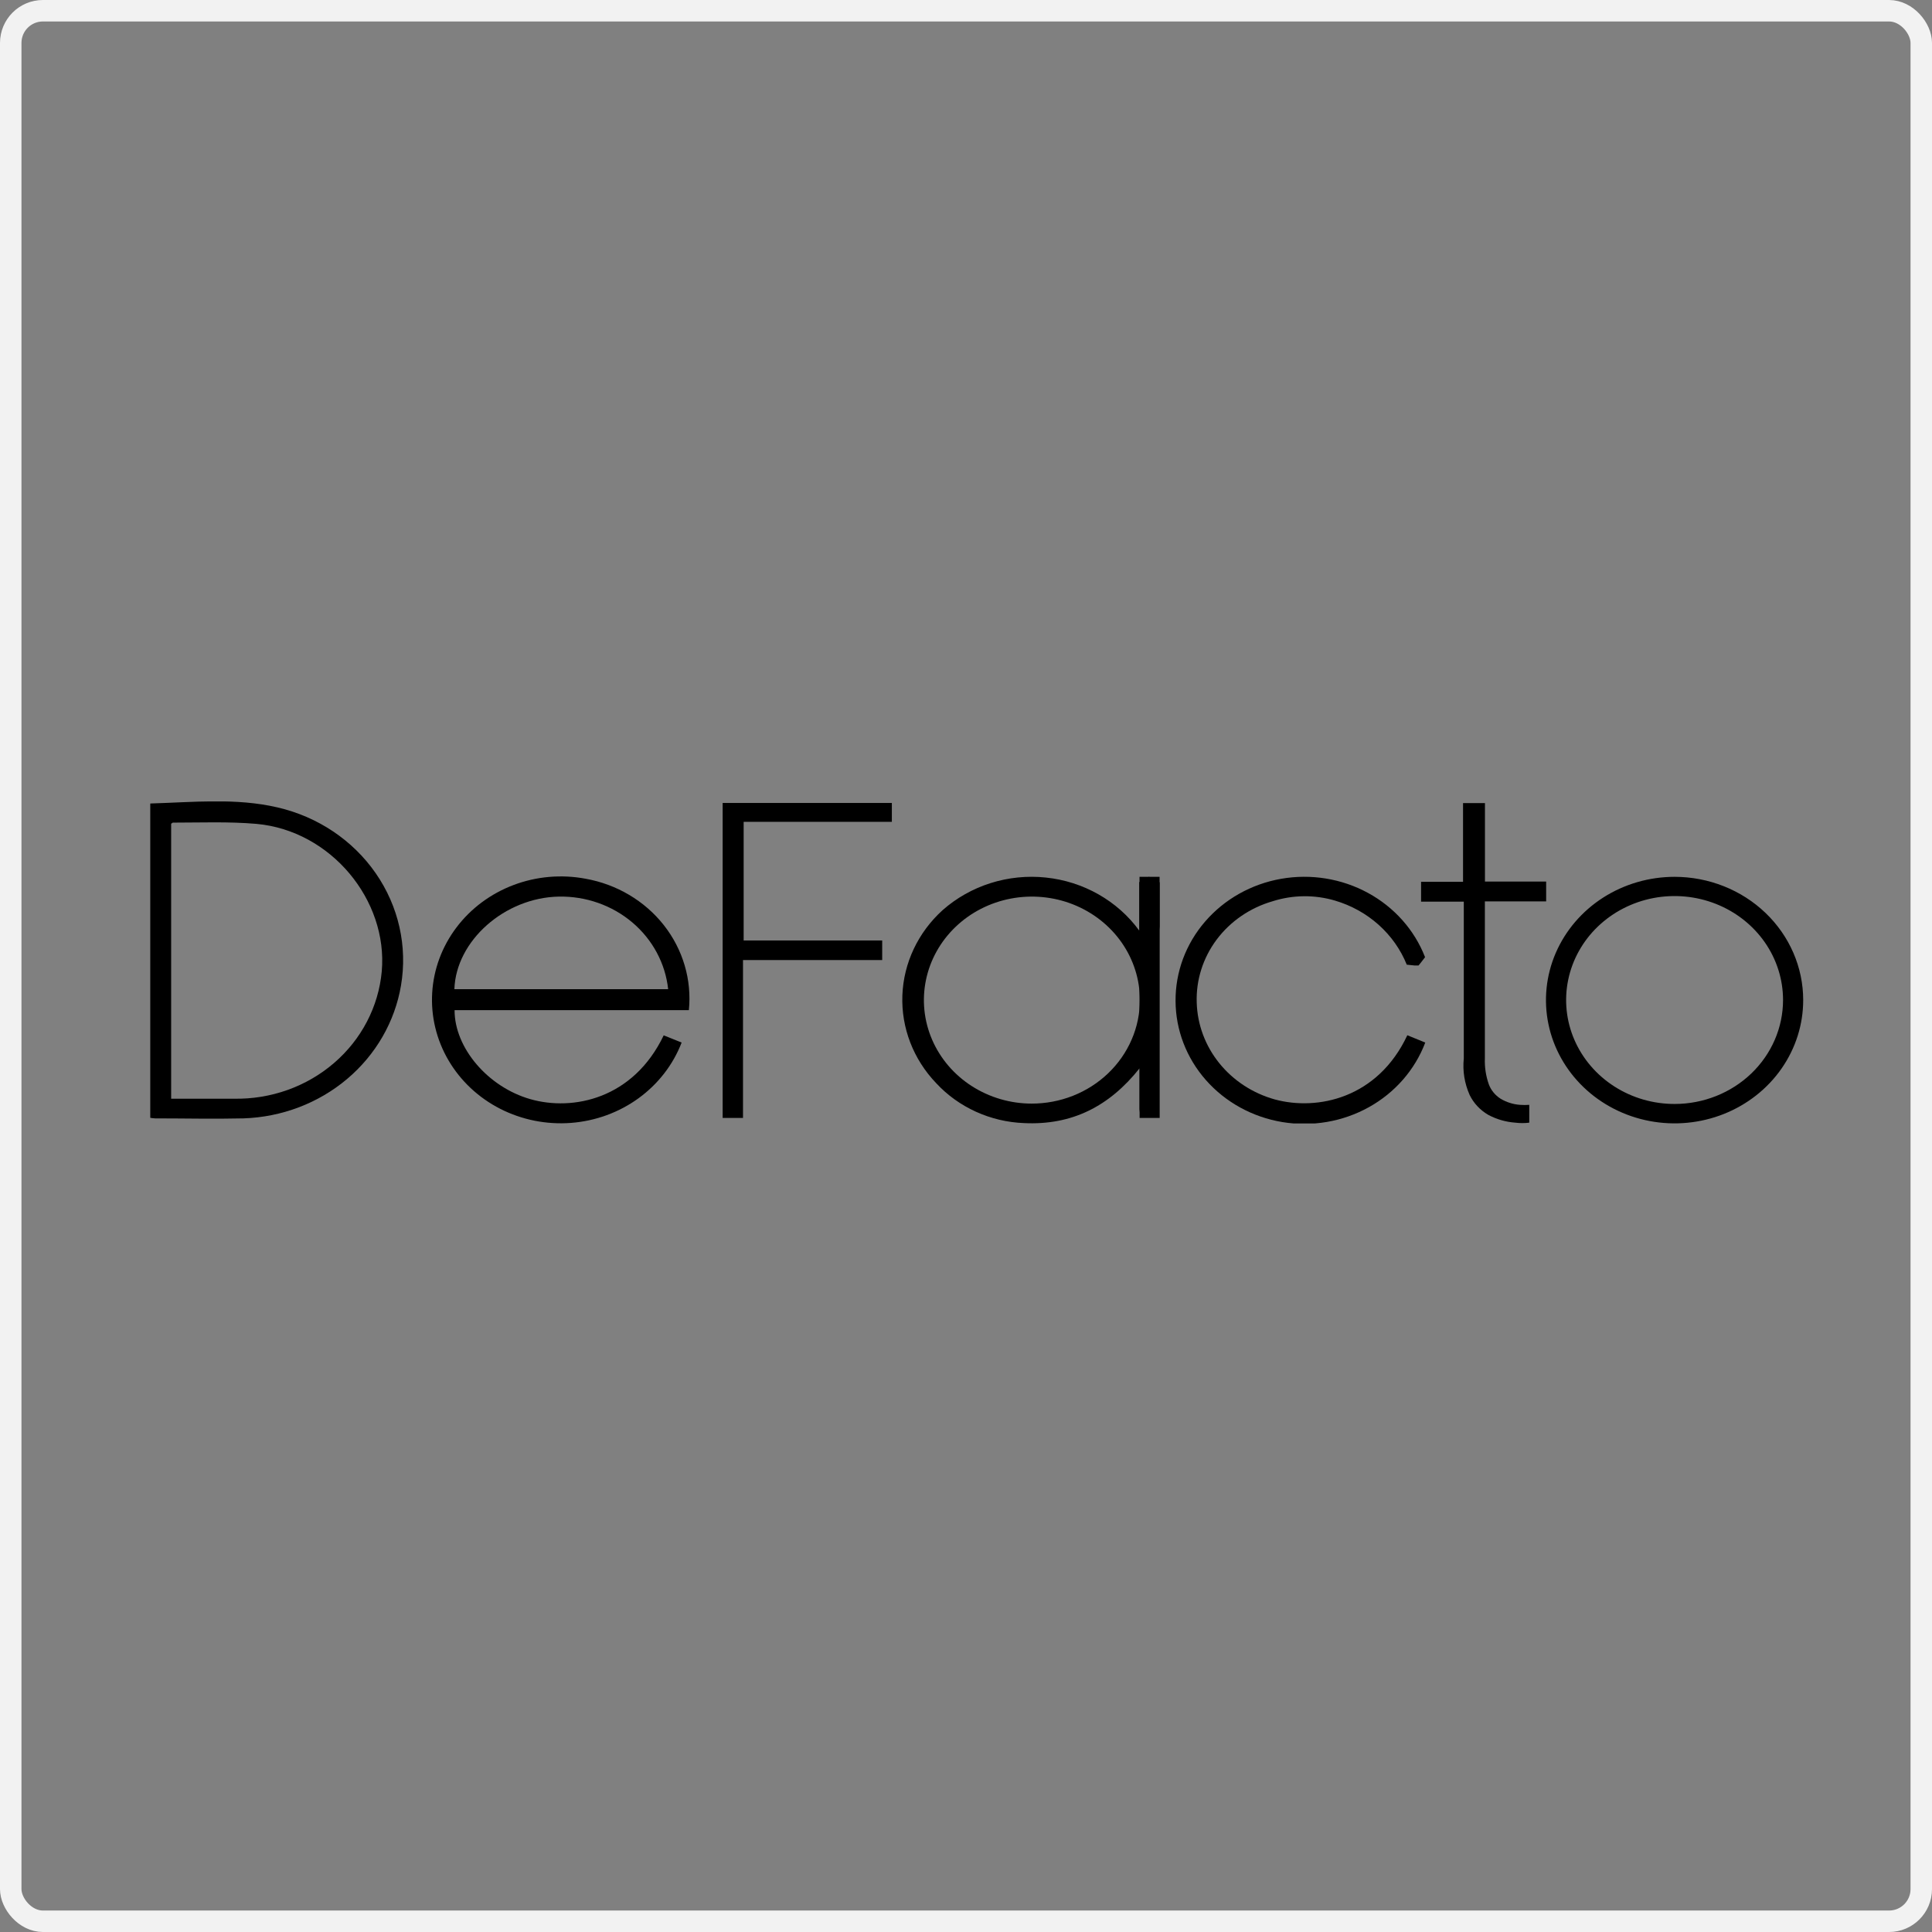 <?xml version="1.0" encoding="utf-8"?>
<svg xmlns="http://www.w3.org/2000/svg" fill="none" height="100%" overflow="visible" preserveAspectRatio="none" style="display: block;" viewBox="0 0 90 90" width="100%">
<rect x="0" y="0" width="90" height="90" fill="#808080" stroke="none"/>
<g id="#1">
<rect height="89" rx="1.5" stroke="#F2F2F2" width="89" x="0.5" y="0.5"/>
<g clip-path="url(#clip0_0_1392)" id="defacto">
<path d="M12.926 37.612C10.988 37.16 8.994 37.372 7 37.43V52.073C7.074 52.086 7.149 52.094 7.225 52.098C8.596 52.098 9.972 52.131 11.343 52.098C13.125 52.04 14.83 51.392 16.169 50.263C17.507 49.134 18.394 47.595 18.68 45.908C18.99 44.085 18.569 42.216 17.502 40.678C16.435 39.139 14.8 38.044 12.926 37.612V37.612ZM17.784 45.249C17.635 46.891 16.841 48.418 15.561 49.519C14.282 50.621 12.613 51.215 10.893 51.182C9.929 51.182 8.96 51.182 7.973 51.182V38.367C8.008 38.367 8.03 38.321 8.051 38.321C9.349 38.321 10.647 38.267 11.944 38.379C15.414 38.69 18.078 41.932 17.784 45.249Z" fill="black" id="Vector"/>
<path d="M27.275 40.934C26.151 40.723 24.987 40.825 23.921 41.228C22.855 41.631 21.932 42.318 21.261 43.208C20.589 44.098 20.198 45.154 20.133 46.25C20.068 47.346 20.331 48.438 20.893 49.395C21.454 50.352 22.29 51.136 23.301 51.652C24.313 52.168 25.457 52.396 26.599 52.309C27.741 52.222 28.834 51.823 29.747 51.16C30.66 50.497 31.356 49.597 31.753 48.566L30.918 48.23C29.503 51.191 26.691 51.771 24.706 51.203C22.72 50.635 21.172 48.807 21.176 47.057H32.09C32.232 45.644 31.816 44.232 30.925 43.098C30.033 41.965 28.731 41.193 27.275 40.934V40.934ZM21.167 46.079C21.241 43.819 23.516 41.813 26.034 41.767C27.292 41.743 28.514 42.173 29.457 42.971C30.4 43.77 30.995 44.879 31.125 46.079H21.167Z" fill="black" id="Vector_2"/>
<path d="M33.664 52.078H34.612V44.723H41.096V43.811H34.642V38.284H41.546V37.405H33.664V52.078Z" fill="black" id="Vector_3"/>
<path d="M53.689 40.929L53.524 40.846L53.36 40.938L53.07 41.095V43.351C52.571 42.665 51.924 42.089 51.173 41.663C50.422 41.236 49.585 40.969 48.718 40.879C47.85 40.788 46.972 40.877 46.143 41.139C45.315 41.401 44.554 41.83 43.912 42.397C42.766 43.434 42.092 44.861 42.036 46.37C41.98 47.88 42.547 49.349 43.614 50.461C44.13 51.018 44.759 51.469 45.461 51.788C46.163 52.107 46.925 52.288 47.702 52.318C49.934 52.426 51.677 51.539 53.087 49.764V52.078H54.022V41.104L53.689 40.929ZM48.065 51.41C47.071 51.41 46.099 51.126 45.272 50.596C44.445 50.066 43.801 49.313 43.421 48.432C43.041 47.551 42.941 46.582 43.136 45.647C43.33 44.712 43.809 43.853 44.512 43.179C45.215 42.505 46.111 42.046 47.087 41.86C48.062 41.674 49.074 41.769 49.993 42.133C50.912 42.498 51.698 43.115 52.251 43.907C52.804 44.7 53.1 45.631 53.1 46.584C53.1 47.219 52.969 47.848 52.714 48.434C52.46 49.021 52.088 49.553 51.618 50.002C51.149 50.45 50.592 50.805 49.98 51.047C49.367 51.288 48.711 51.412 48.048 51.41H48.065Z" fill="black" id="Vector_4"/>
<path d="M65.896 44.976H66.082L66.199 44.831L66.385 44.59C65.894 43.323 64.952 42.263 63.725 41.595C62.499 40.927 61.066 40.695 59.679 40.938C58.291 41.182 57.038 41.887 56.139 42.929C55.239 43.97 54.752 45.282 54.762 46.634C54.768 47.984 55.27 49.288 56.179 50.318C57.088 51.348 58.346 52.039 59.733 52.27C61.121 52.5 62.548 52.255 63.766 51.578C64.984 50.901 65.914 49.835 66.394 48.566L65.559 48.226C64.179 51.166 61.371 51.755 59.386 51.216C58.359 50.93 57.454 50.339 56.8 49.528C56.146 48.718 55.778 47.729 55.748 46.705C55.712 45.654 56.039 44.621 56.679 43.767C57.319 42.913 58.236 42.286 59.286 41.983C60.227 41.683 61.242 41.673 62.189 41.953C62.946 42.176 63.64 42.561 64.219 43.078C64.798 43.595 65.247 44.231 65.533 44.939V44.939L65.896 44.976Z" fill="black" id="Vector_5"/>
<path d="M78.013 40.846C76.828 40.846 75.669 41.182 74.683 41.812C73.697 42.443 72.928 43.34 72.474 44.389C72.02 45.439 71.901 46.594 72.132 47.708C72.363 48.822 72.934 49.846 73.772 50.649C74.61 51.452 75.678 51.999 76.841 52.221C78.004 52.442 79.209 52.328 80.303 51.893C81.398 51.458 82.334 50.721 82.992 49.776C83.65 48.831 84.001 47.721 84 46.584C83.999 45.063 83.368 43.604 82.245 42.528C81.123 41.453 79.6 40.848 78.013 40.846V40.846ZM78.013 51.427C77.013 51.428 76.036 51.145 75.205 50.613C74.373 50.081 73.725 49.325 73.342 48.441C72.959 47.556 72.858 46.582 73.053 45.642C73.247 44.703 73.728 43.84 74.434 43.162C75.141 42.484 76.041 42.023 77.021 41.835C78.002 41.648 79.018 41.744 79.941 42.11C80.865 42.477 81.654 43.097 82.21 43.894C82.765 44.69 83.061 45.627 83.061 46.584C83.061 47.868 82.529 49.099 81.583 50.007C80.636 50.915 79.352 51.426 78.013 51.427V51.427Z" fill="black" id="Vector_6"/>
<path d="M68.154 37.41V41.079H66.199V42.003H68.189V49.308C68.129 49.888 68.223 50.472 68.462 51.008C68.648 51.392 68.95 51.713 69.327 51.933C69.715 52.142 70.146 52.266 70.59 52.298C70.805 52.325 71.023 52.325 71.239 52.298V51.468C71.095 51.478 70.95 51.478 70.806 51.468C70.485 51.444 70.175 51.346 69.902 51.182C69.647 51.02 69.455 50.783 69.353 50.507C69.217 50.118 69.155 49.709 69.171 49.3V41.991H72.026V41.066H69.175V37.41" fill="black" id="Vector_7"/>
<path d="M54.018 43.156V40.846H53.083V51.829" fill="black" id="Vector_8"/>
</g>
</g>
<defs>
<clipPath id="clip0_0_1392">
<rect fill="white" height="15" transform="translate(7 37.335)" width="77"/>
</clipPath>
</defs>
</svg>